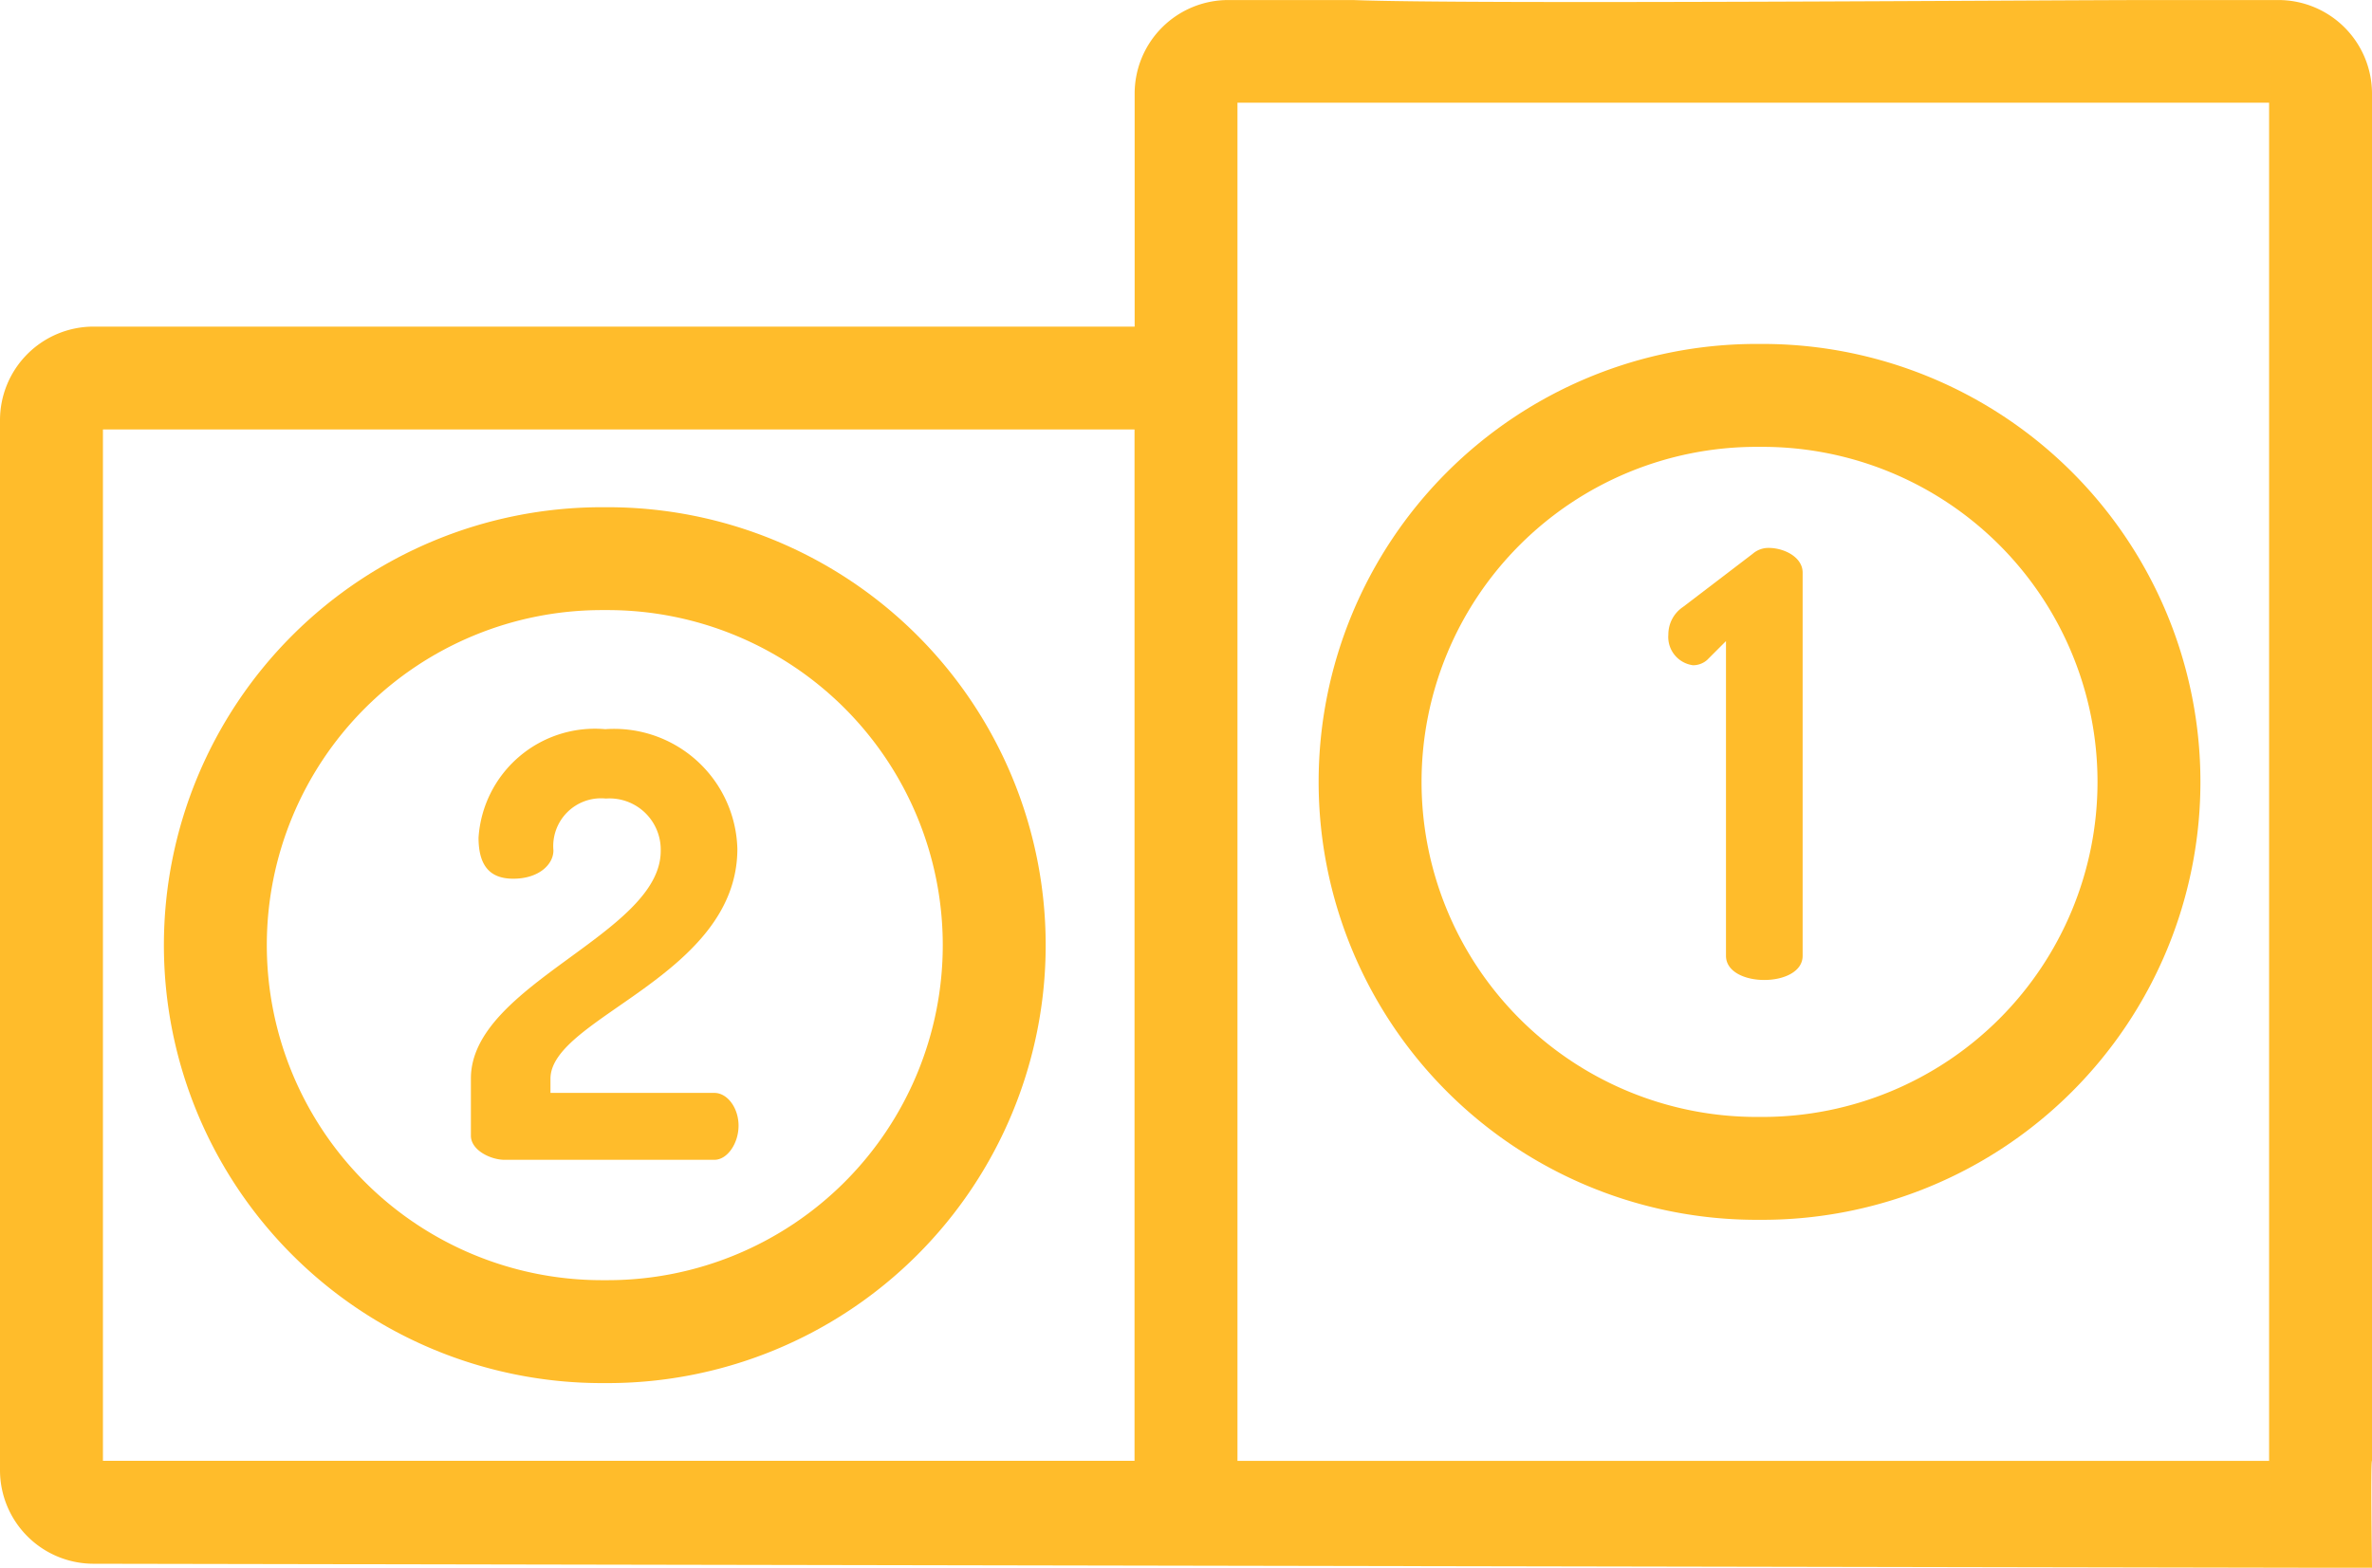 <svg xmlns="http://www.w3.org/2000/svg" width="57.746" height="38.176" viewBox="0 0 57.746 38.176">
  <g id="icon2" transform="translate(0 -282.999)">
    <g id="Group_16" data-name="Group 16" transform="translate(11.465 300.757)">
      <g id="Group_15" data-name="Group 15">
        <path id="Path_12" data-name="Path 12" d="M74.691,398.362H70.7v-.344c0-1.493,4.55-2.5,4.55-5.6a3,3,0,0,0-3.215-2.913,2.839,2.839,0,0,0-3.086,2.641c0,.775.359,1,.847,1,.617,0,.976-.344.976-.689a1.164,1.164,0,0,1,1.277-1.263,1.247,1.247,0,0,1,1.335,1.277c0,2.024-4.621,3.244-4.621,5.54v1.392c0,.359.488.588.818.588h5.11c.316,0,.588-.4.588-.832S75.007,398.362,74.691,398.362Z" transform="translate(-68.764 -389.507)" fill="#FFBC2B"/>
      </g>
    </g>
    <g id="Group_18" data-name="Group 18" transform="translate(40.616 296.341)">
      <g id="Group_17" data-name="Group 17">
        <path id="Path_13" data-name="Path 13" d="M246.039,363.021a.583.583,0,0,0-.388.144l-1.693,1.292a.806.806,0,0,0-.359.675.693.693,0,0,0,.6.746.519.519,0,0,0,.344-.129l.459-.459v7.664c0,.387.459.588.933.588s.933-.2.933-.588v-9.329C246.871,363.251,246.426,363.021,246.039,363.021Z" transform="translate(-243.599 -363.021)" fill="#FFBC2B"/>
      </g>
    </g>
    <g id="Group_20" data-name="Group 20" transform="translate(0 282.999)">
      <g id="Group_19" data-name="Group 19">
        <path id="Path_14" data-name="Path 14" d="M57.746,318.571h0v-33.3A2.28,2.28,0,0,0,55.47,283H52.451c-2.567,0-16.81.109-19.508,0H29.9a2.279,2.279,0,0,0-2.277,2.277v5.675H2.277A2.279,2.279,0,0,0,0,293.228V318.8a2.279,2.279,0,0,0,2.277,2.277l55.47.1C57.746,321.22,57.709,318.581,57.746,318.571Zm-30.126,0H2.506V293.456H27.62ZM49.871,283h0Zm5.37,35.572H30.126V285.5H55.241Z" transform="translate(0 -282.999)" fill="#FFBC2B"/>
      </g>
    </g>
    <g id="Group_22" data-name="Group 22" transform="translate(3.99 295.35)">
      <g id="Group_21" data-name="Group 21">
        <path id="Path_15" data-name="Path 15" d="M34.733,357.076h-.139a10.664,10.664,0,0,0,0,21.328h.139a10.664,10.664,0,0,0,0-21.328Zm0,18.822h-.139a8.158,8.158,0,0,1,0-16.317h.139a8.158,8.158,0,0,1,0,16.317Z" transform="translate(-23.93 -357.076)" fill="#FFBC2B"/>
      </g>
    </g>
    <g id="Group_24" data-name="Group 24" transform="translate(32.102 291.374)">
      <g id="Group_23" data-name="Group 23">
        <path id="Path_16" data-name="Path 16" d="M203.339,333.229H203.2a10.664,10.664,0,1,0,0,21.328h.139a10.664,10.664,0,0,0,0-21.328Zm0,18.823H203.2a8.158,8.158,0,1,1,0-16.317h.139a8.158,8.158,0,0,1,0,16.317Z" transform="translate(-192.536 -333.229)" fill="#FFBC2B"/>
      </g>
    </g>
  </g>
</svg>
